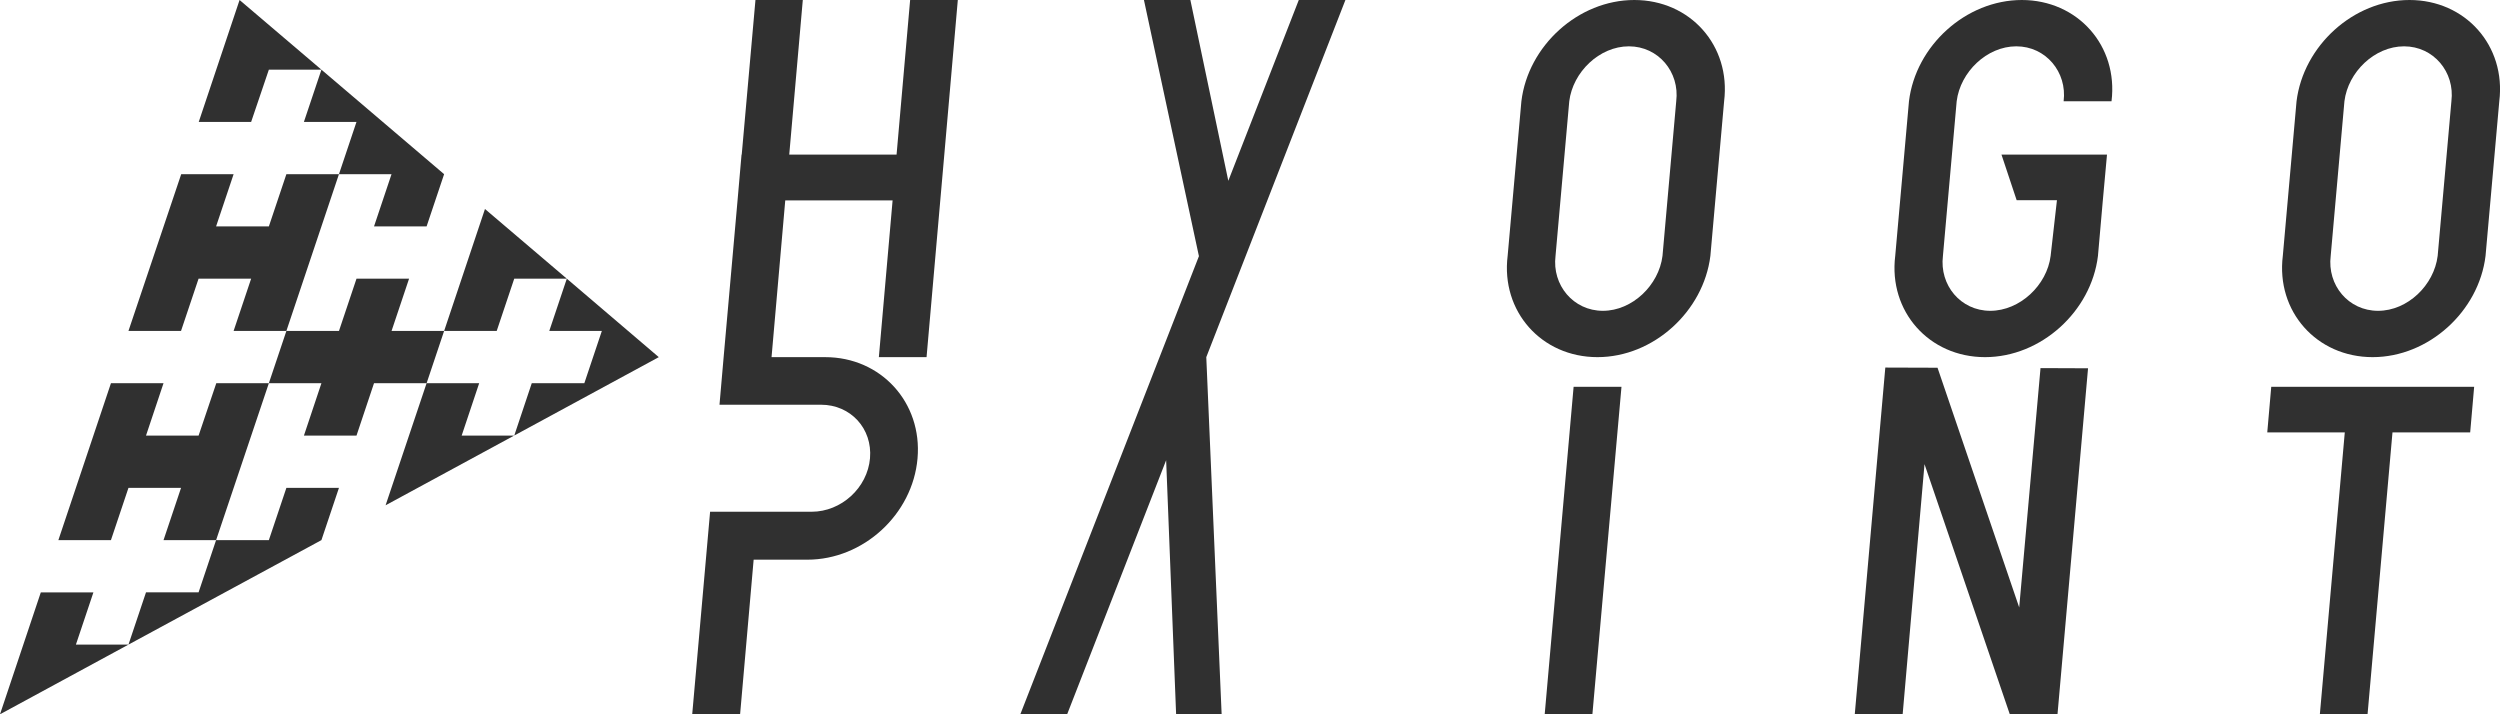 <svg width="175" height="50" fill="none" xmlns="http://www.w3.org/2000/svg"><g clip-path="url(#clip0_1_6410)" fill="#303030"><path d="M13.9 30.493h-3.68l1.227-3.67h-3.68L4.086 37.808h3.68l1.227-3.658h3.681l-1.227 3.658h3.68l3.694-10.985h-3.68l-1.24 3.67zm22.097-10.986h3.68l-5.729-4.877-2.858 8.535h3.68l1.227-3.658zm-15.95-7.315L18.82 15.85h-3.694l1.227-3.658h-3.668L8.992 23.165h3.68l1.228-3.658h3.68l-1.227 3.658h3.694l3.68-10.973h-3.68zM6.54 41.466H2.857L0 50l8.993-4.877h-3.68l1.226-3.657z"/><path d="M38.45 23.165h3.68l-1.226 3.658h-3.68l-1.227 3.67h-3.681l1.227-3.67h-3.68l1.226-3.658h-3.68l1.226-3.658h-3.68l-1.227 3.658h-3.68l-1.228 3.658h3.68l-1.226 3.67h3.68l1.227-3.67h3.681l-2.871 8.547L46.115 25l-6.438-5.493-1.227 3.658zM13.912 8.534h3.668l1.24-3.657h3.68L16.77 0l-2.858 8.534zM10.22 41.465l-1.228 3.658L22.5 37.808l1.227-3.658h-3.68l-1.227 3.658h-3.694L13.9 41.465h-3.68z"/><path d="M26.18 15.85h3.681l1.227-3.658L22.5 4.877l-1.227 3.657h3.681l-1.227 3.658h3.68l-1.226 3.658zm115.164 26.671l-5.717-16.78-3.655-.012L129.834 50h3.352l1.53-17.509L140.686 50h3.339l2.138-24.22-3.327-.013-1.492 16.754zM90.915 0l-4.933 12.657L83.326 0h-3.25l3.844 17.911h.013L71.423 50H74.7l6.93-17.785L82.328 50h3.187L84.44 25l9.739-25h-3.263zM63.709 0l-.949 10.822h-7.513L56.196 0h-3.314l-.961 10.822h-.013l-.278 3.193-.974 10.972-.291 3.344h7.108c2.075 0 3.605 1.672 3.428 3.745-.177 2.074-2.011 3.746-4.086 3.746h-7.108L48.455 50h3.352l.948-10.822h3.757c3.92 0 7.374-3.167 7.715-7.089C64.57 28.18 61.672 25 57.764 25h-3.756l.96-10.973h7.514L61.52 25h3.339l.961-10.973.266-3.029L67.047 0h-3.35.012zm50.693 0c-3.921 0-7.437 3.205-7.905 7.089l-.962 10.822c-.48 3.884 2.366 7.089 6.287 7.089 3.92 0 7.424-3.205 7.905-7.089l.961-10.822C121.169 3.205 118.323 0 114.402 0zm2.934 7.089l-.961 10.822c-.253 2.049-2.112 3.846-4.174 3.846-2.062 0-3.567-1.797-3.314-3.846l.961-10.822c.253-2.049 2.113-3.846 4.174-3.846 2.062 0 3.567 1.797 3.314 3.846zM168.663 0c-3.92 0-7.424 3.205-7.905 7.089l-.961 10.822c-.481 3.884 2.365 7.089 6.286 7.089 3.921 0 7.437-3.205 7.905-7.089l.962-10.822C175.43 3.205 172.584 0 168.663 0zm2.935 7.089l-.961 10.822c-.253 2.049-2.1 3.846-4.174 3.846-2.075 0-3.567-1.797-3.314-3.846l.961-10.822c.253-2.049 2.112-3.846 4.174-3.846 2.062 0 3.567 1.797 3.314 3.846zM141.533 0c-3.921 0-7.438 3.205-7.905 7.089l-.962 10.822c-.48 3.884 2.365 7.089 6.286 7.089 3.921 0 7.438-3.205 7.905-7.089l.342-3.896.139-1.521.152-1.672h-7.387l1.063 3.193h2.82l-.442 3.896c-.253 2.049-2.151 3.846-4.225 3.846s-3.567-1.797-3.314-3.846l.962-10.822c.253-2.049 2.112-3.846 4.174-3.846 2.061 0 3.566 1.797 3.313 3.846h3.352C148.287 3.205 145.441 0 141.52 0h.013zm-33.404 50h3.339l2.036-22.926h-3.351L108.129 50zm50.58-19.734h5.426L162.39 50h3.339l1.745-19.734h5.439l.278-3.192h-14.204l-.278 3.192z"/></g><defs><clipPath id="clip0_1_6410"><path fill="#fff" d="M0 0h175v50H0z"/></clipPath></defs></svg>